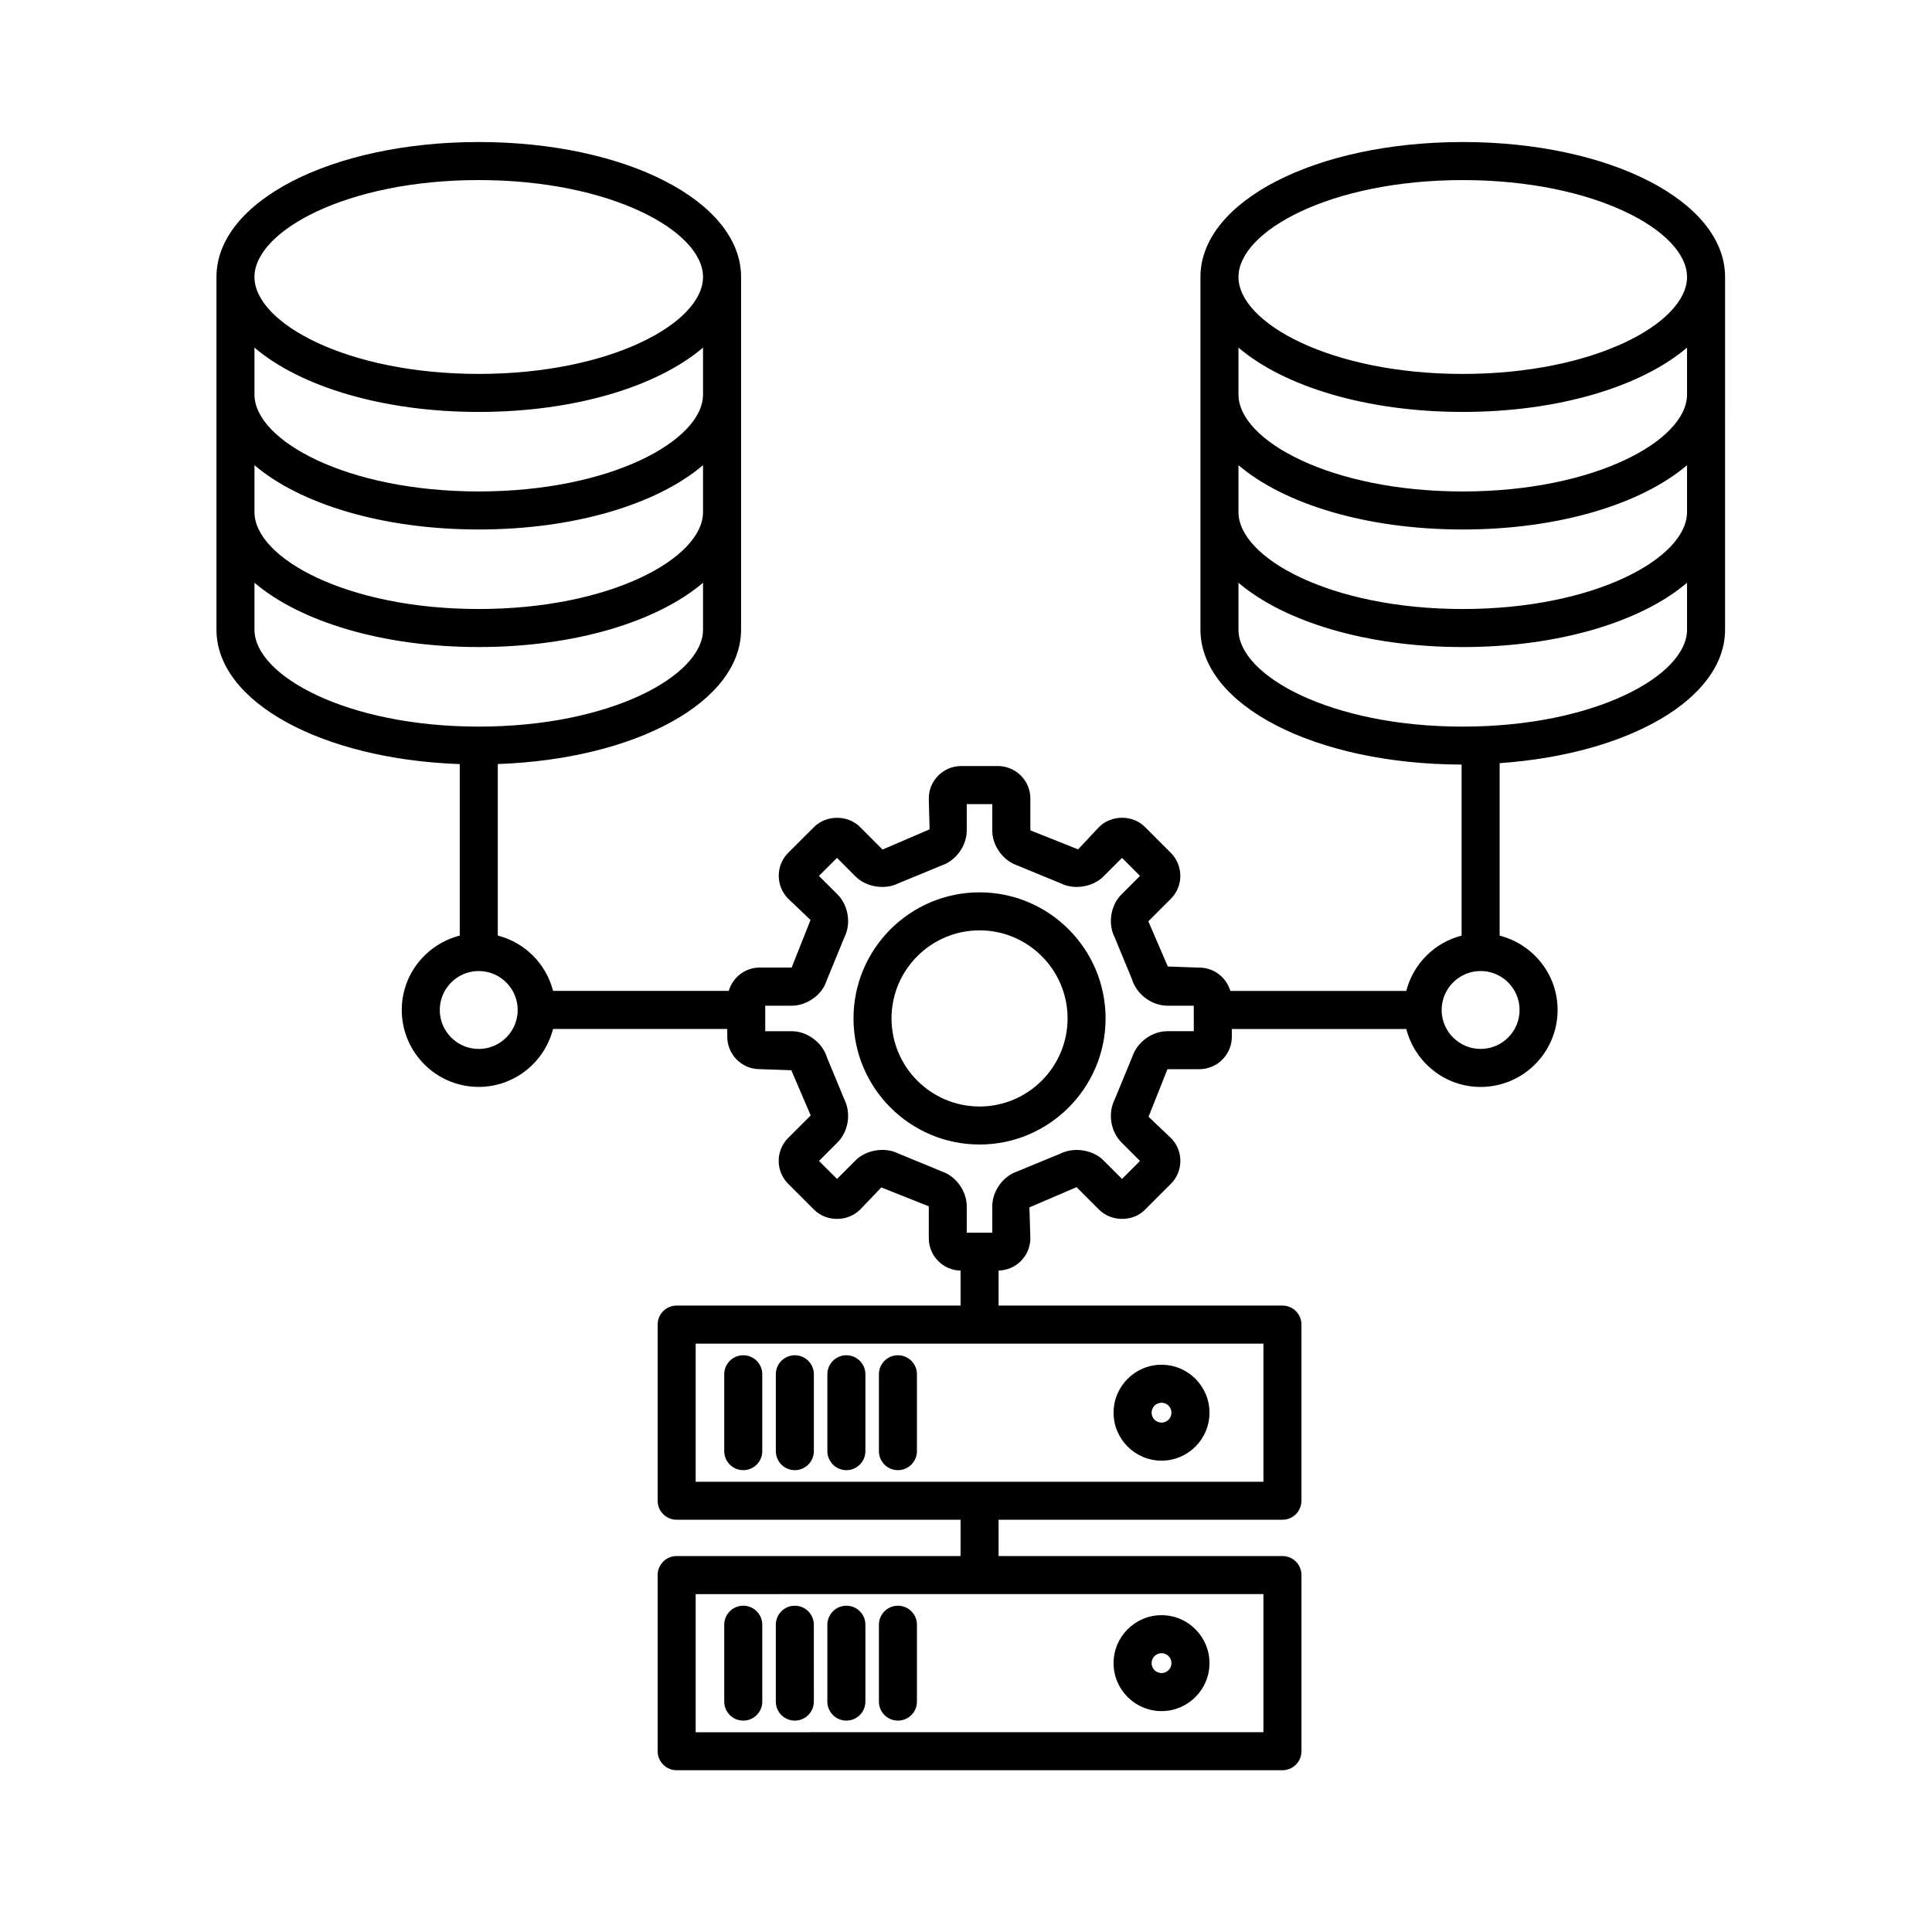 <?xml version="1.0" encoding="UTF-8"?>
<!-- Uploaded to: ICON Repo, www.iconrepo.com, Generator: ICON Repo Mixer Tools -->
<svg fill="#000000" width="800px" height="800px" version="1.1" viewBox="144 144 512 512" xmlns="http://www.w3.org/2000/svg">
 <g>
  <path d="m531.63 181.64c-38.969 0-69.5 15.707-69.5 35.762v93.461c0 20.008 30.379 35.68 69.207 35.754v45.332c-7.188 1.844-12.816 7.477-14.66 14.664h-46.621c-1.055-3.559-4.312-6.184-8.211-6.184l-8.359-0.293-5.164-11.98 5.984-5.981c3.332-3.359 3.32-8.805-0.016-12.152l-6.871-6.879c-3.203-3.211-8.836-3.258-12.141 0.004l-5.578 5.949-12.645-5.043v-8.457c0-4.734-3.871-8.59-8.621-8.59h-9.703c-4.734 0-8.594 3.856-8.594 8.59l0.211 8.191-12.469 5.352-6-6.016c-3.254-3.203-8.898-3.188-12.125 0.023l-6.887 6.871c-3.32 3.336-3.324 8.781 0.012 12.156l5.918 5.633-5.004 12.605h-8.469c-3.891 0-7.148 2.625-8.203 6.184h-46.551c-1.844-7.188-7.473-12.816-14.656-14.664v-45.453c36.531-1.289 64.477-16.461 64.477-35.633v-93.445c0-20.051-30.535-35.762-69.516-35.762-38.977 0-69.512 15.707-69.512 35.762v93.461c0 19.18 27.945 34.344 64.473 35.633v45.449c-8.805 2.262-15.367 10.203-15.367 19.703 0 11.246 9.148 20.395 20.398 20.395 9.5 0 17.438-6.555 19.695-15.355h46.168v2.047c0 4.742 3.856 8.602 8.59 8.602l8.379 0.289 5.144 11.969-5.961 5.965c-1.629 1.617-2.523 3.773-2.523 6.082 0 2.301 0.891 4.469 2.516 6.082l6.883 6.879c3.231 3.211 8.836 3.254 12.156-0.02l5.637-5.898 12.586 5.008v8.453c0 4.684 3.762 8.488 8.418 8.578v9.27l-75.234-0.004c-2.781 0-5.039 2.254-5.039 5.039v46.684c0 2.785 2.258 5.039 5.039 5.039h75.234v9.617h-75.234c-2.781 0-5.039 2.254-5.039 5.039v46.684c0 2.785 2.258 5.039 5.039 5.039h160.54c2.785 0 5.039-2.254 5.039-5.039v-46.684c0-2.785-2.254-5.039-5.039-5.039h-75.227v-9.617h75.223c2.785 0 5.039-2.254 5.039-5.039v-46.684c0-2.785-2.254-5.039-5.039-5.039h-75.223v-9.27c4.66-0.105 8.418-3.906 8.418-8.578l-0.242-8.176 12.488-5.356 5.965 5.961c3.266 3.289 9.039 3.238 12.16 0.02l6.856-6.852c1.629-1.621 2.527-3.789 2.527-6.098-0.004-2.309-0.906-4.473-2.519-6.066l-5.914-5.621 5.019-12.609h8.453c4.742 0 8.602-3.859 8.602-8.602v-2.047h46.234c2.262 8.801 10.195 15.355 19.699 15.355 11.246 0 20.398-9.145 20.398-20.395 0-9.5-6.555-17.441-15.359-19.703v-45.707c34.18-2.383 59.738-17.051 59.738-35.383l0.004-93.461c0-20.051-30.543-35.762-69.527-35.762zm-260.76 10.078c35.031 0 59.438 13.539 59.438 25.684 0 12.152-24.41 25.688-59.438 25.688-35.023 0-59.434-13.539-59.434-25.688 0-12.145 24.406-25.684 59.434-25.684zm-59.434 44.41c12.082 10.281 33.91 17.039 59.434 17.039 25.523 0 47.359-6.762 59.438-17.039v12.426c0 12.152-24.41 25.688-59.438 25.688-35.023 0-59.434-13.539-59.434-25.688zm0 31.152c12.082 10.277 33.91 17.039 59.434 17.039 25.523 0 47.359-6.762 59.438-17.039v12.434c0 12.148-24.41 25.68-59.438 25.68-35.023 0-59.434-13.539-59.434-25.68zm0 43.59v-12.434c12.082 10.277 33.91 17.035 59.434 17.035 25.523 0 47.359-6.758 59.438-17.035v12.434c0 12.152-24.41 25.688-59.438 25.688-35.027-0.004-59.434-13.543-59.434-25.688zm59.434 111.11c-5.691 0-10.324-4.629-10.324-10.316 0-5.699 4.629-10.332 10.324-10.332 5.691 0 10.324 4.637 10.324 10.332 0 5.684-4.629 10.316-10.324 10.316zm207.95 144.47v36.605l-150.46 0.004v-36.605zm0-66.375v36.605h-150.46v-36.605zm-18.449-82.801h-6.977c-4.066 0-8.004 2.863-9.301 6.711l-4.707 11.422c-1.82 3.637-1.082 8.438 1.793 11.324l4.926 4.926-4.762 4.766-4.918-4.914c-2.777-2.797-7.734-3.586-11.316-1.832l-11.438 4.719c-3.848 1.273-6.711 5.215-6.711 9.305v6.977h-6.762v-6.977c0-4.086-2.867-8.027-6.715-9.305l-11.441-4.719c-3.566-1.77-8.488-0.977-11.305 1.824l-4.922 4.926-4.777-4.769 4.918-4.922c2.871-2.856 3.633-7.668 1.832-11.32l-4.621-11.145c-1.195-3.988-5.234-6.996-9.391-6.996h-6.984v-6.75h6.984c4.141 0 8.176-3.004 9.23-6.539l4.781-11.629c1.793-3.629 1.039-8.43-1.832-11.316l-4.926-4.918 4.785-4.777 4.938 4.953c2.816 2.793 7.769 3.578 11.309 1.789l11.426-4.711c3.848-1.289 6.711-5.234 6.711-9.305v-6.969h6.762v6.969c0 4.074 2.863 8.016 6.707 9.305l11.422 4.707c3.562 1.805 8.543 0.988 11.324-1.805l4.926-4.934 4.769 4.777-4.938 4.934c-2.867 2.891-3.613 7.699-1.789 11.32l4.613 11.145c1.199 3.988 5.238 6.996 9.387 6.996h6.977zm86.332-5.613c0 5.688-4.629 10.316-10.324 10.316-5.691 0-10.328-4.629-10.328-10.316 0-5.699 4.637-10.332 10.328-10.332 5.695 0 10.324 4.641 10.324 10.332zm44.379-100.79c0 12.152-24.414 25.688-59.449 25.688-35.02 0-59.426-13.539-59.426-25.688v-12.43c12.078 10.277 33.906 17.035 59.426 17.035 25.527 0 47.363-6.758 59.449-17.035zm0-31.156c0 12.148-24.414 25.68-59.449 25.68-35.02 0-59.426-13.539-59.426-25.68v-12.434c12.078 10.281 33.906 17.039 59.426 17.039 25.527 0 47.363-6.762 59.449-17.039zm0-31.16c0 12.152-24.414 25.688-59.449 25.688-35.02 0-59.426-13.539-59.426-25.688v-12.426c12.078 10.277 33.906 17.035 59.426 17.035 25.527 0 47.363-6.762 59.449-17.039zm-59.449-5.461c-35.02 0-59.426-13.539-59.426-25.688s24.406-25.684 59.426-25.684c35.035 0 59.449 13.539 59.449 25.684 0 12.148-24.414 25.688-59.449 25.688z"/>
  <path d="m403.59 380.48c-18.418 0-33.402 14.988-33.402 33.406 0 18.43 14.988 33.422 33.402 33.422 18.414 0 33.402-14.992 33.402-33.422 0-18.418-14.988-33.406-33.402-33.406zm0 56.754c-12.863 0-23.328-10.473-23.328-23.348 0-12.863 10.465-23.332 23.328-23.332 12.863 0 23.328 10.469 23.328 23.332 0 12.871-10.465 23.348-23.328 23.348z"/>
  <path d="m340.97 533.61c2.781 0 5.039-2.254 5.039-5.039v-20.375c0-2.785-2.258-5.039-5.039-5.039s-5.039 2.254-5.039 5.039v20.375c0 2.781 2.254 5.039 5.039 5.039z"/>
  <path d="m354.64 533.61c2.781 0 5.039-2.254 5.039-5.039v-20.375c0-2.785-2.258-5.039-5.039-5.039s-5.039 2.254-5.039 5.039v20.375c0 2.781 2.25 5.039 5.039 5.039z"/>
  <path d="m368.3 533.61c2.781 0 5.039-2.254 5.039-5.039v-20.375c0-2.785-2.258-5.039-5.039-5.039s-5.039 2.254-5.039 5.039v20.375c0.004 2.781 2.262 5.039 5.039 5.039z"/>
  <path d="m381.96 533.61c2.781 0 5.039-2.254 5.039-5.039v-20.375c0-2.785-2.258-5.039-5.039-5.039s-5.039 2.254-5.039 5.039v20.375c0 2.781 2.258 5.039 5.039 5.039z"/>
  <path d="m451.82 531.09c7.008 0 12.707-5.703 12.707-12.707 0-7.012-5.703-12.711-12.707-12.711-7.012 0-12.711 5.703-12.711 12.711 0 7.004 5.703 12.707 12.711 12.707zm0-15.348c1.449 0 2.629 1.18 2.629 2.637 0 1.449-1.18 2.629-2.629 2.629-1.457 0-2.637-1.18-2.637-2.629 0.004-1.457 1.184-2.637 2.637-2.637z"/>
  <path d="m340.97 599.98c2.781 0 5.039-2.254 5.039-5.039v-20.371c0-2.785-2.258-5.039-5.039-5.039s-5.039 2.254-5.039 5.039v20.375c0 2.785 2.254 5.035 5.039 5.035z"/>
  <path d="m354.64 599.98c2.781 0 5.039-2.254 5.039-5.039l-0.004-20.371c0-2.785-2.258-5.039-5.039-5.039s-5.039 2.254-5.039 5.039v20.375c0.004 2.785 2.254 5.035 5.043 5.035z"/>
  <path d="m368.3 599.98c2.781 0 5.039-2.254 5.039-5.039v-20.371c0-2.785-2.258-5.039-5.039-5.039s-5.039 2.254-5.039 5.039v20.375c0.004 2.785 2.262 5.035 5.039 5.035z"/>
  <path d="m381.96 599.98c2.781 0 5.039-2.254 5.039-5.039v-20.371c0-2.785-2.258-5.039-5.039-5.039s-5.039 2.254-5.039 5.039v20.375c0 2.785 2.258 5.035 5.039 5.035z"/>
  <path d="m451.82 597.46c7.008 0 12.707-5.703 12.707-12.707 0-7.012-5.703-12.711-12.707-12.711-7.012 0-12.711 5.703-12.711 12.711s5.703 12.707 12.711 12.707zm0-15.348c1.449 0 2.629 1.18 2.629 2.637 0 1.449-1.18 2.629-2.629 2.629-1.457 0-2.637-1.18-2.637-2.629 0.004-1.453 1.184-2.637 2.637-2.637z"/>
 </g>
</svg>